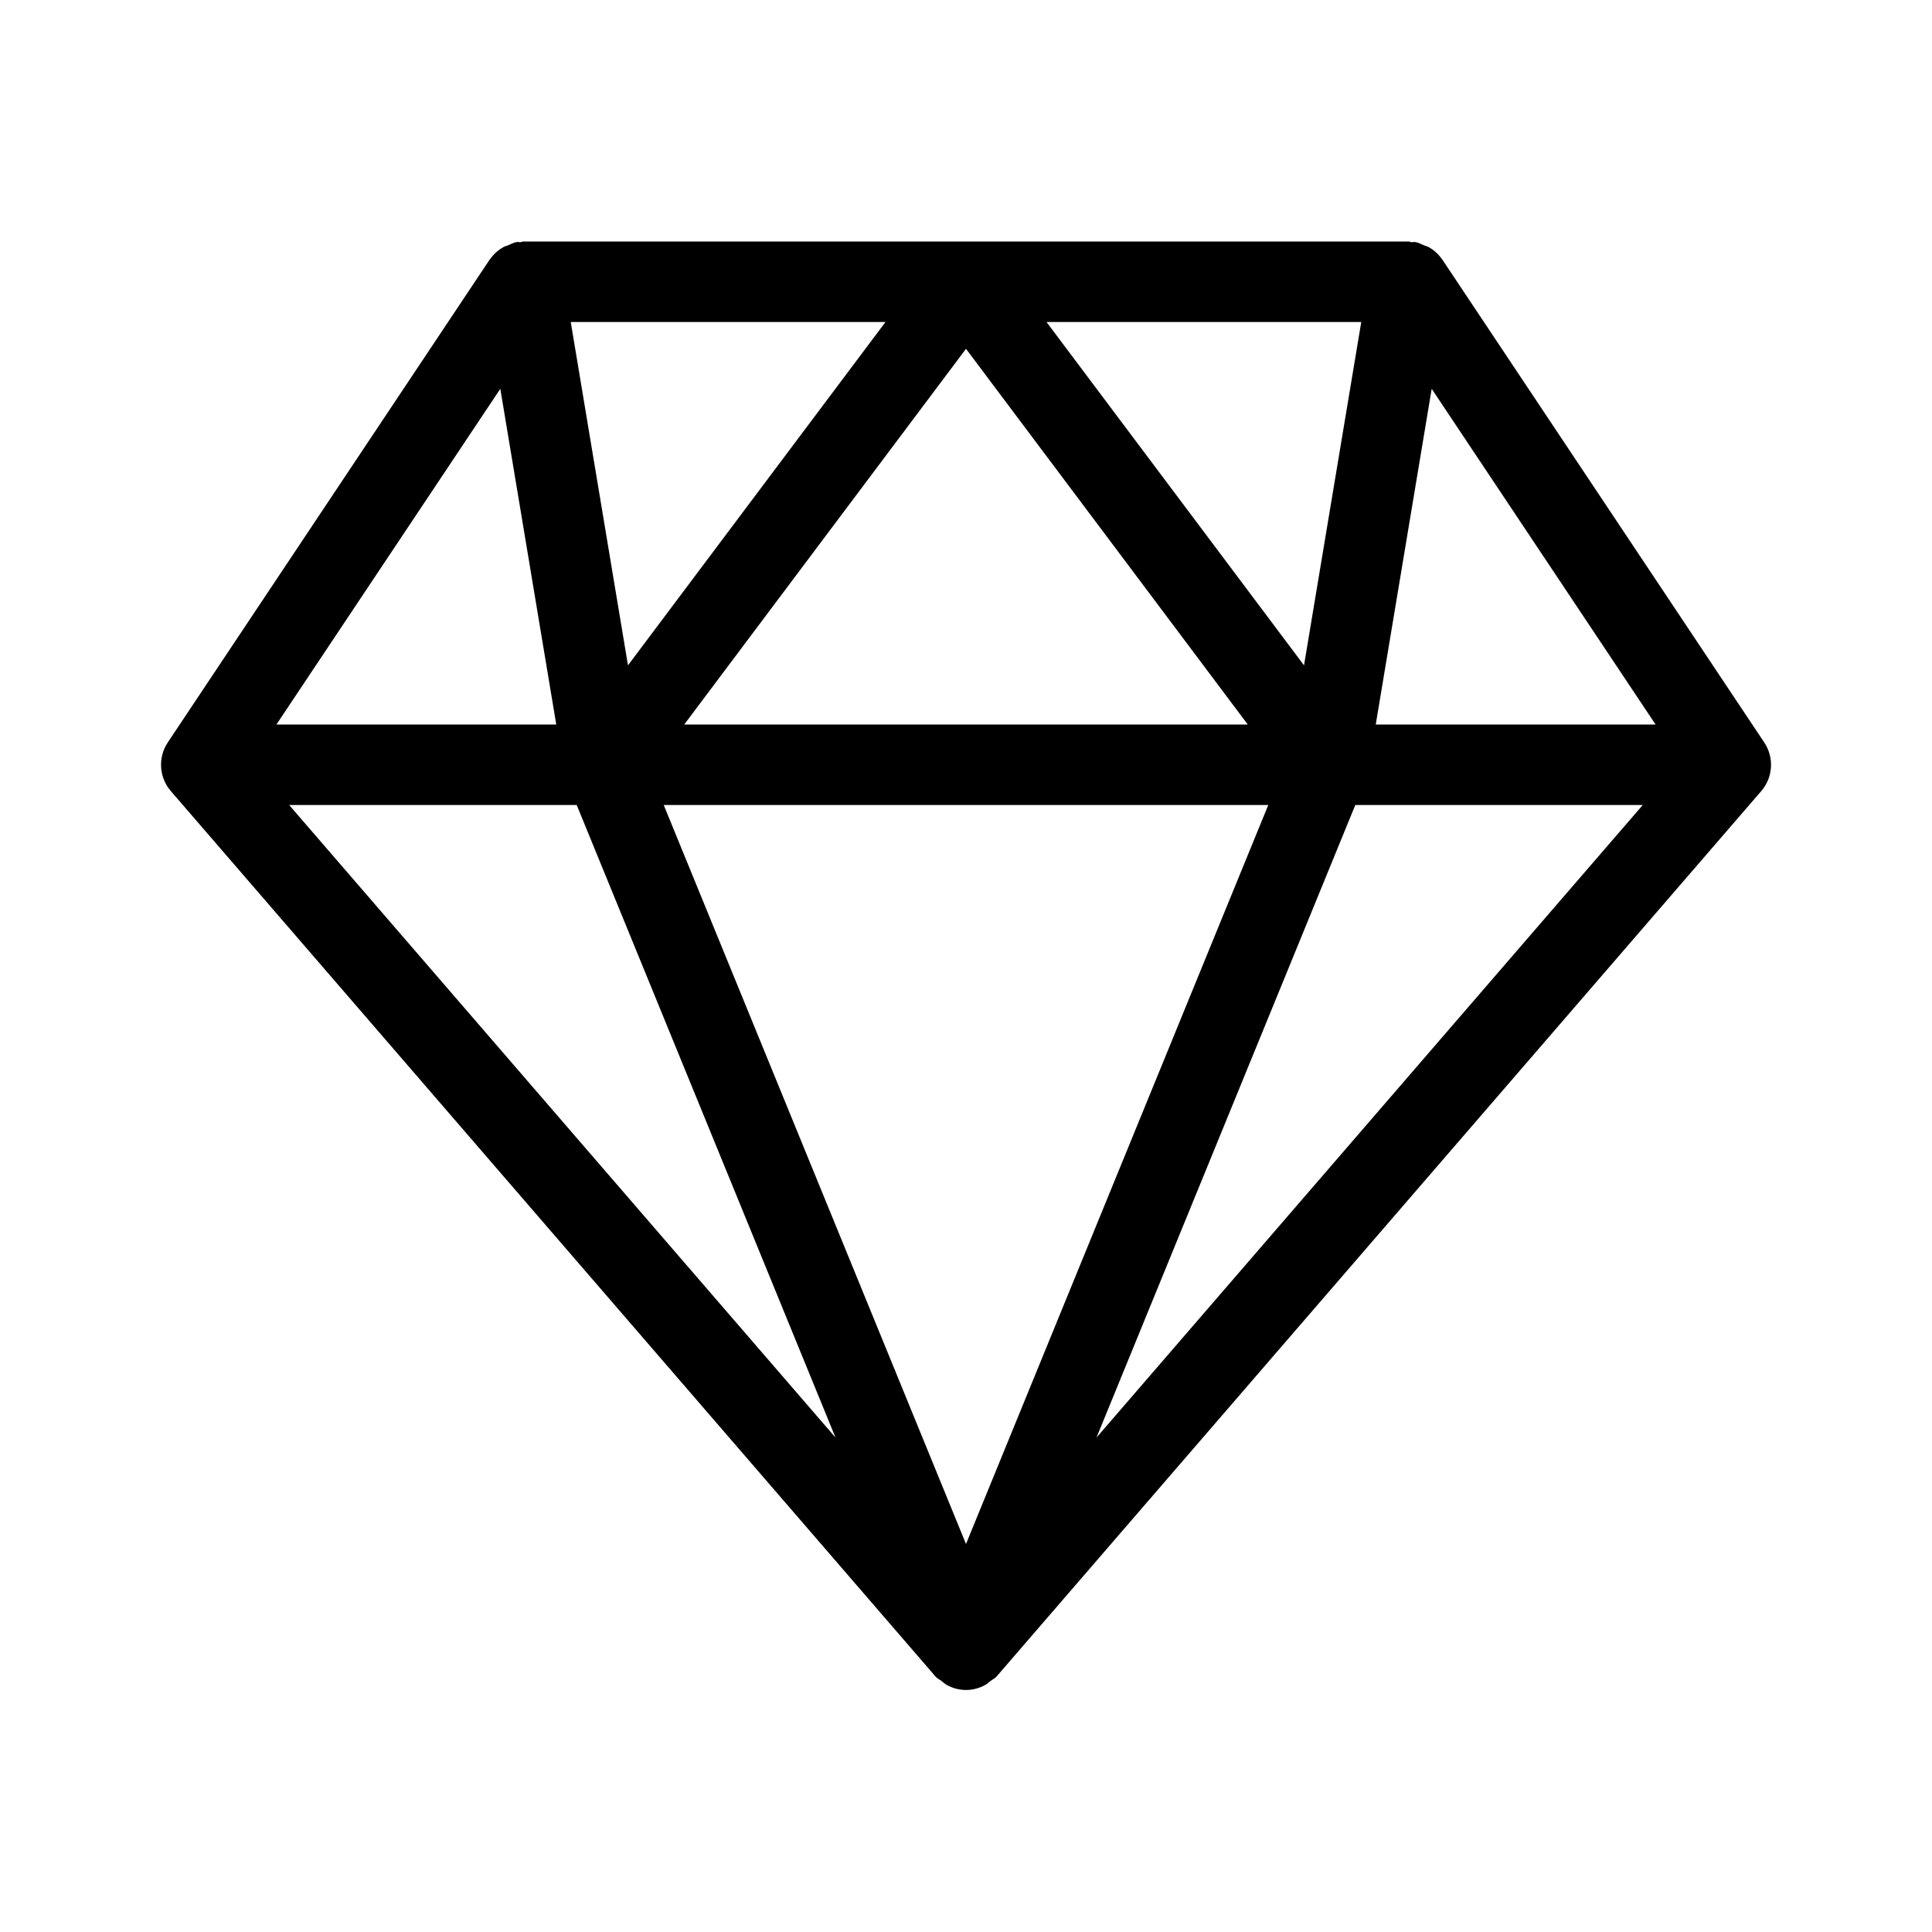 <?xml version="1.0" encoding="utf-8"?><!-- Uploaded to: SVG Repo, www.svgrepo.com, Generator: SVG Repo Mixer Tools -->
<svg fill="#000000" width="800px" height="800px" viewBox="0 0 24 24" xmlns="http://www.w3.org/2000/svg">
  <path d="M17.09,9 L17.785,4.83 L20.566,9 L17.09,9 Z M16.836,10 L20.407,10 L13.621,17.858 L16.836,10 Z M7.164,10 L10.379,17.858 L3.592,10 L7.164,10 Z M6.91,9 L3.434,9 L6.215,4.83 L6.91,9 Z M7.801,8.265 L7.09,4 L11,4 L7.801,8.265 Z M13,4 L16.91,4 L16.199,8.265 L13,4 Z M8.5,9 L12,4.333 L15.5,9 L8.5,9 Z M15.755,10 L12,19.18 L8.245,10 L15.755,10 Z M21.916,9.223 L17.916,3.223 C17.915,3.221 17.912,3.22 17.911,3.218 C17.869,3.157 17.814,3.107 17.748,3.07 C17.729,3.059 17.708,3.056 17.689,3.047 C17.653,3.033 17.621,3.013 17.582,3.007 C17.566,3.004 17.55,3.01 17.533,3.008 C17.522,3.008 17.512,3 17.5,3 L6.5,3 C6.488,3 6.478,3.008 6.466,3.008 C6.45,3.01 6.435,3.004 6.418,3.007 C6.379,3.013 6.347,3.033 6.312,3.047 C6.292,3.056 6.271,3.059 6.253,3.07 C6.187,3.107 6.131,3.157 6.09,3.218 C6.088,3.22 6.086,3.221 6.084,3.223 L2.084,9.223 C1.96,9.41 1.975,9.657 2.122,9.827 L11.622,20.827 C11.643,20.852 11.672,20.863 11.697,20.883 C11.719,20.9 11.738,20.919 11.763,20.932 C11.912,21.014 12.088,21.014 12.237,20.932 C12.262,20.919 12.281,20.9 12.303,20.883 C12.328,20.863 12.357,20.852 12.379,20.827 L21.879,9.827 C22.026,9.657 22.041,9.41 21.916,9.223 L21.916,9.223 Z"/>
</svg>